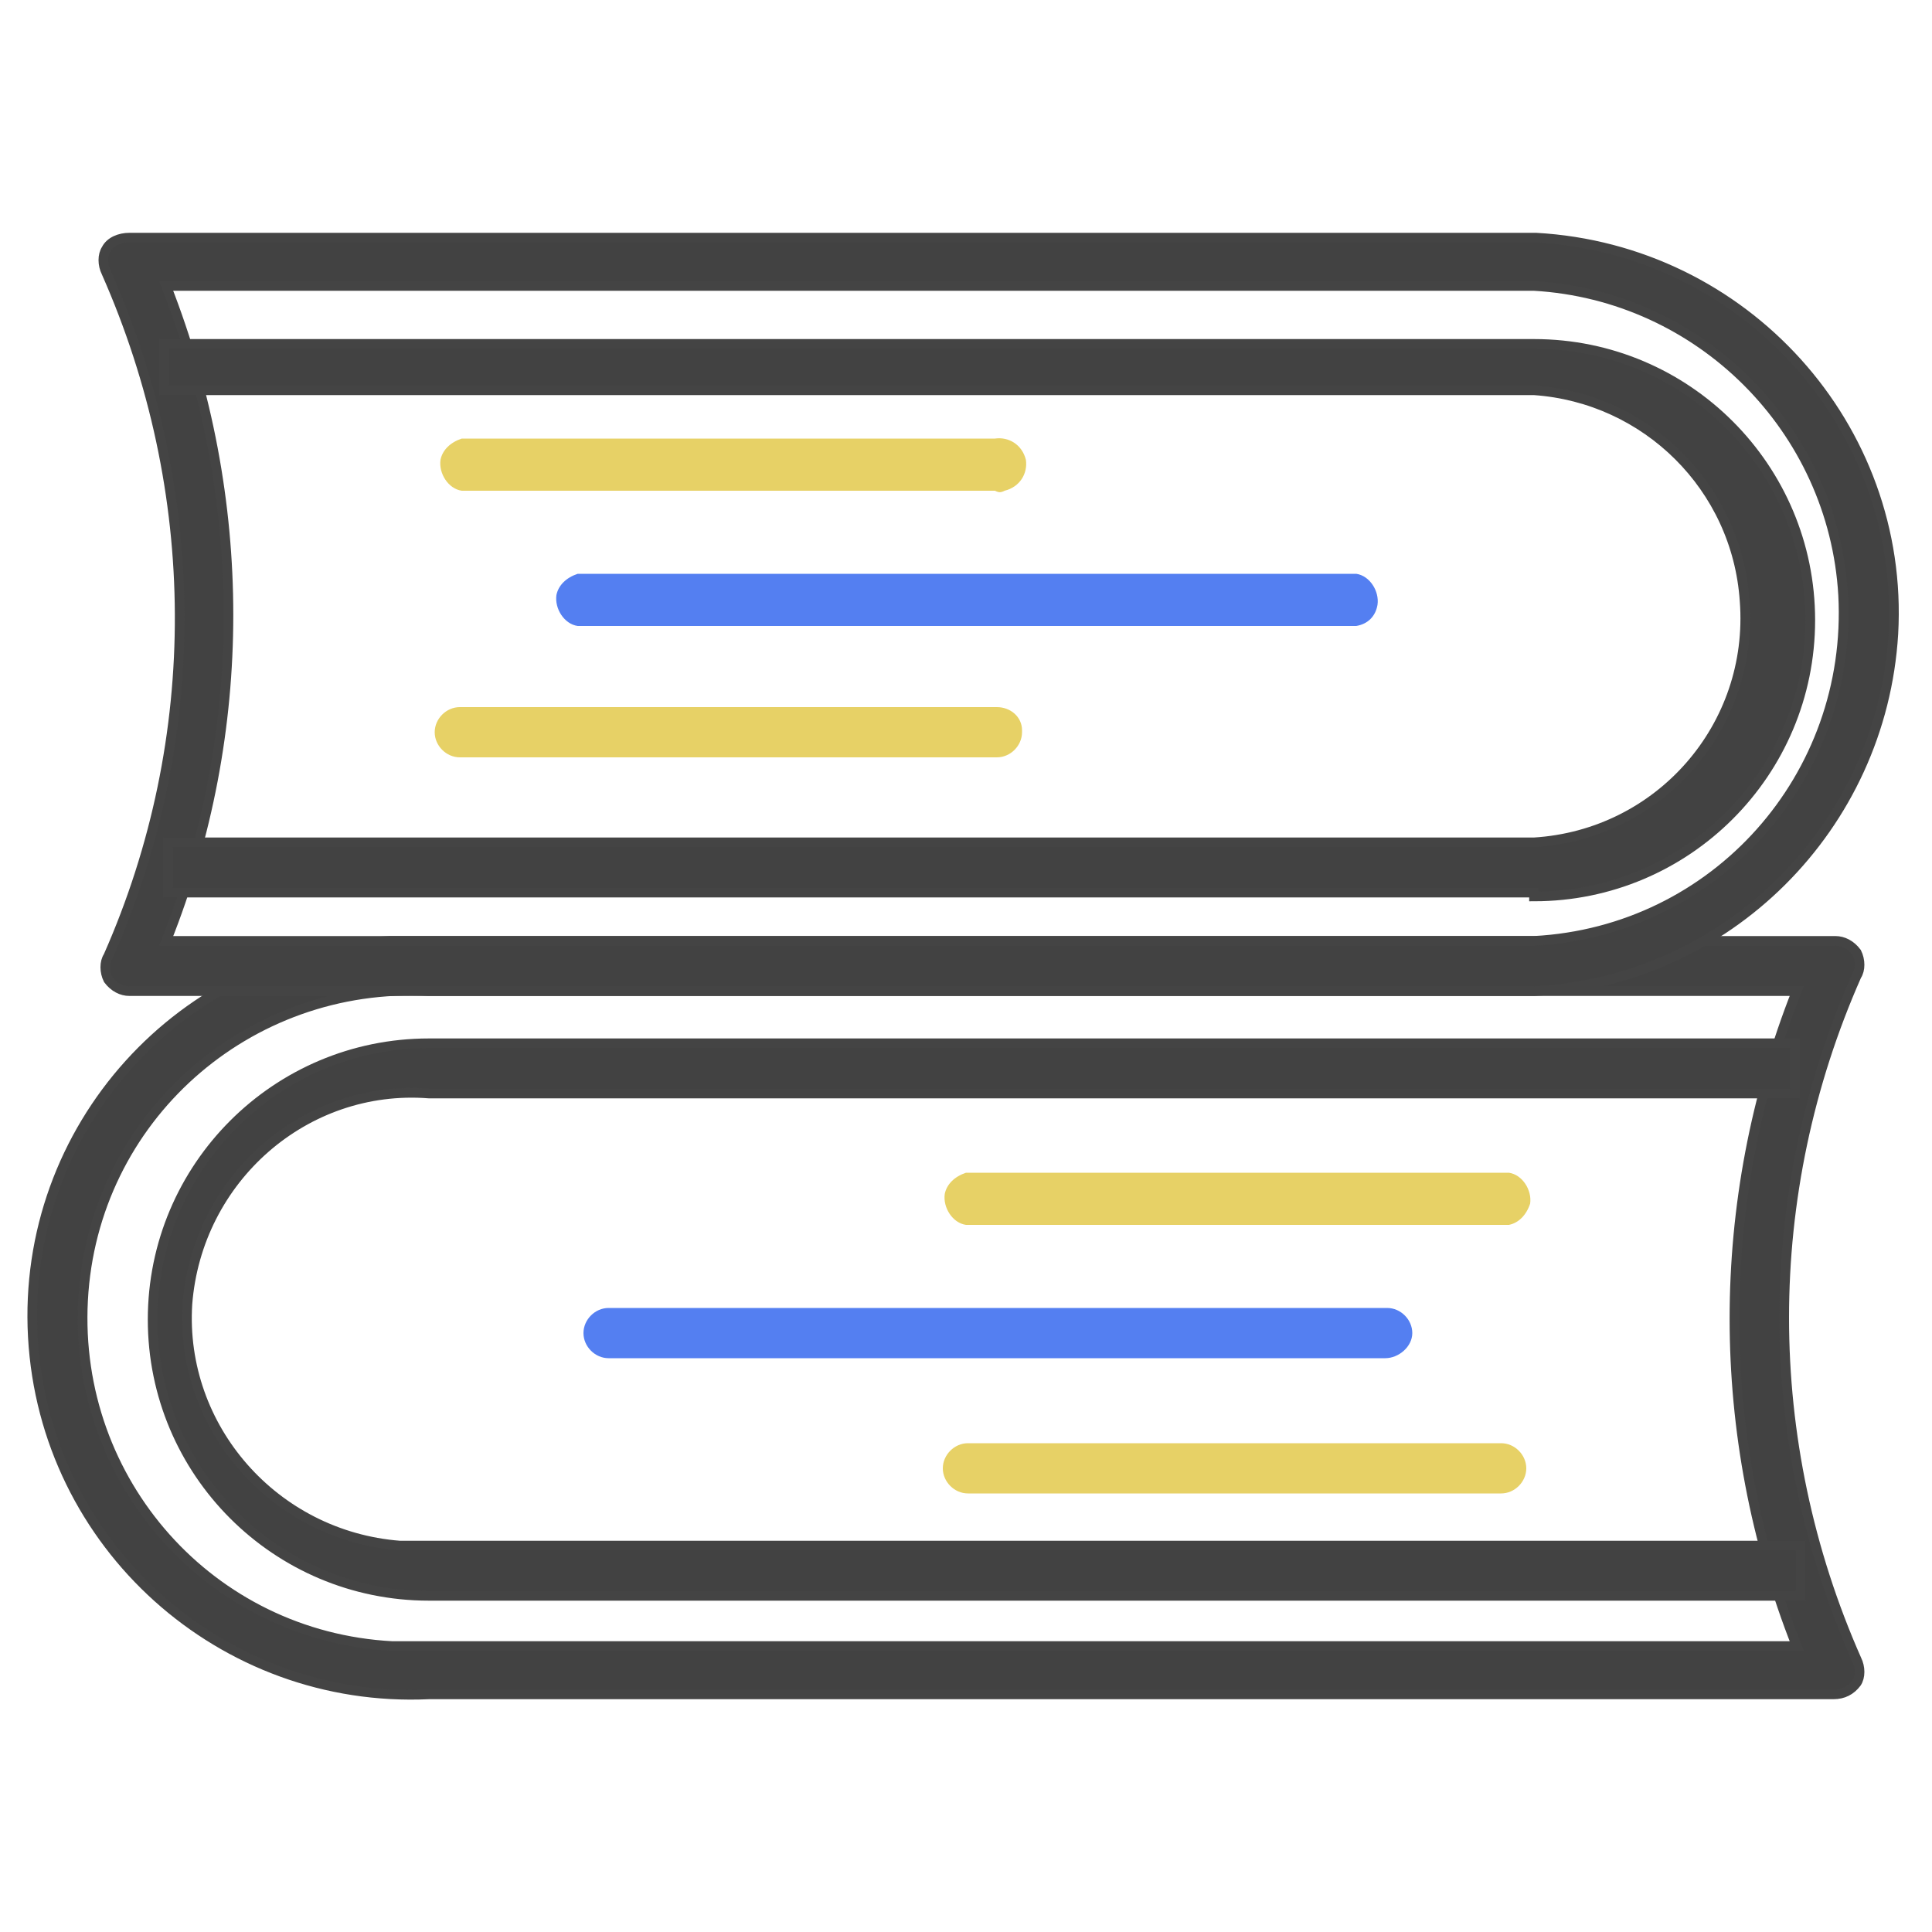 <?xml version="1.0" encoding="utf-8"?>
<!-- Generator: Adobe Illustrator 25.4.1, SVG Export Plug-In . SVG Version: 6.00 Build 0)  -->
<svg version="1.1" id="레이어_1" xmlns="http://www.w3.org/2000/svg" xmlns:xlink="http://www.w3.org/1999/xlink" x="0px"
	 y="0px" viewBox="0 0 100 100" style="enable-background:new 0 0 100 100;" xml:space="preserve">
<style type="text/css">
	.st0{fill:#424242;stroke:#444444;stroke-width:0.5;stroke-miterlimit:10;}
	.st1{fill:#E7D166;}
	.st2{fill:#547FF1;}
</style>
<g id="레이어_2_00000164495861396992310440000014119723360482325649_">
	<g id="_1">
		<path class="st0" d="M94.9,87.7H22.2C11.5,88.2,2.3,80,1.7,69.2s7.7-20,18.5-20.5c0.7,0,1.4,0,2.1,0H95c0.4,0,0.8,0.2,1.1,0.6
			c0.2,0.4,0.2,0.9,0,1.2c-5,11.3-5,24.1,0,35.4c0.2,0.4,0.2,0.9,0,1.2C95.8,87.5,95.4,87.7,94.9,87.7z M22.2,51.3
			c-9.4-0.5-17.4,6.6-17.9,16s6.6,17.4,16,17.9c0.6,0,1.3,0,1.9,0H93c-4.3-10.9-4.3-23,0-33.9C93,51.3,22.2,51.3,22.2,51.3z"/>
		<path class="st0" d="M93.1,82.6H22.2c-7.9,0-14.3-6.4-14.3-14.3S14.3,54,22.2,54h70.7v2.6H22.2c-6.4-0.5-12,4.4-12.5,10.9
			c-0.4,6.4,4.5,12,11,12.5c0.5,0,1.1,0,1.6,0h70.9v2.6H93.1z"/>
		<path class="st1" d="M78.1,63.4H50c-0.7-0.1-1.2-0.9-1.1-1.6c0.1-0.5,0.5-0.9,1.1-1.1h28.1c0.7,0.1,1.2,0.9,1.1,1.6
			C79,62.9,78.6,63.3,78.1,63.4z"/>
		<path class="st2" d="M71.7,70.3H31.5c-0.7,0-1.3-0.6-1.3-1.3c0-0.7,0.6-1.3,1.3-1.3c0,0,0,0,0.1,0h40.2c0.7,0,1.3,0.6,1.3,1.3
			S72.4,70.3,71.7,70.3z"/>
		<path class="st1" d="M77.7,77.3H50.1c-0.7,0-1.3-0.6-1.3-1.3c0-0.7,0.6-1.3,1.3-1.3h27.6c0.7,0,1.3,0.6,1.3,1.3
			C79,76.7,78.4,77.3,77.7,77.3L77.7,77.3z"/>
		<path class="st0" d="M79.4,51.3H6.7c-0.4,0-0.8-0.2-1.1-0.6c-0.2-0.4-0.2-0.9,0-1.2c5-11.3,4.9-24.1-0.1-35.4
			c-0.2-0.4-0.2-0.9,0-1.2c0.2-0.4,0.7-0.6,1.2-0.6h72.8c10.8,0.6,19.1,9.8,18.5,20.5C97.4,42.8,89.4,50.8,79.4,51.3z M8.6,48.7
			h70.8c9.4-0.5,16.5-8.5,16-17.9c-0.5-8.6-7.4-15.5-16-16H8.6C12.9,25.8,12.9,37.9,8.6,48.7z"/>
		<path class="st0" d="M79.4,46.2H8.7v-2.6h70.7c6.5-0.4,11.4-6,10.9-12.5c-0.4-5.9-5.1-10.5-10.9-10.9H8.5v-2.4h70.9
			c7.9,0,14.3,6.4,14.3,14.3s-6.4,14.3-14.3,14.3V46.2z"/>
		<path class="st1" d="M51.6,39.2H23.8c-0.7,0-1.3-0.6-1.3-1.3s0.6-1.3,1.3-1.3h27.8c0.7,0,1.3,0.5,1.3,1.2c0,0,0,0,0,0.1
			C52.9,38.6,52.3,39.2,51.6,39.2z"/>
		<path class="st2" d="M70.2,32.4H29.9c-0.7-0.1-1.2-0.9-1.1-1.6c0.1-0.5,0.5-0.9,1.1-1.1h40.3c0.7,0.1,1.2,0.9,1.1,1.6
			C71.2,31.9,70.8,32.3,70.2,32.4z"/>
		<path class="st1" d="M51.5,25.4H23.9c-0.7-0.1-1.2-0.9-1.1-1.6c0.1-0.5,0.5-0.9,1.1-1.1h27.6c0.7-0.1,1.4,0.3,1.6,1.1
			c0.1,0.7-0.3,1.4-1.1,1.6C51.8,25.5,51.7,25.5,51.5,25.4z"/>
	</g>
</g>
</svg>
